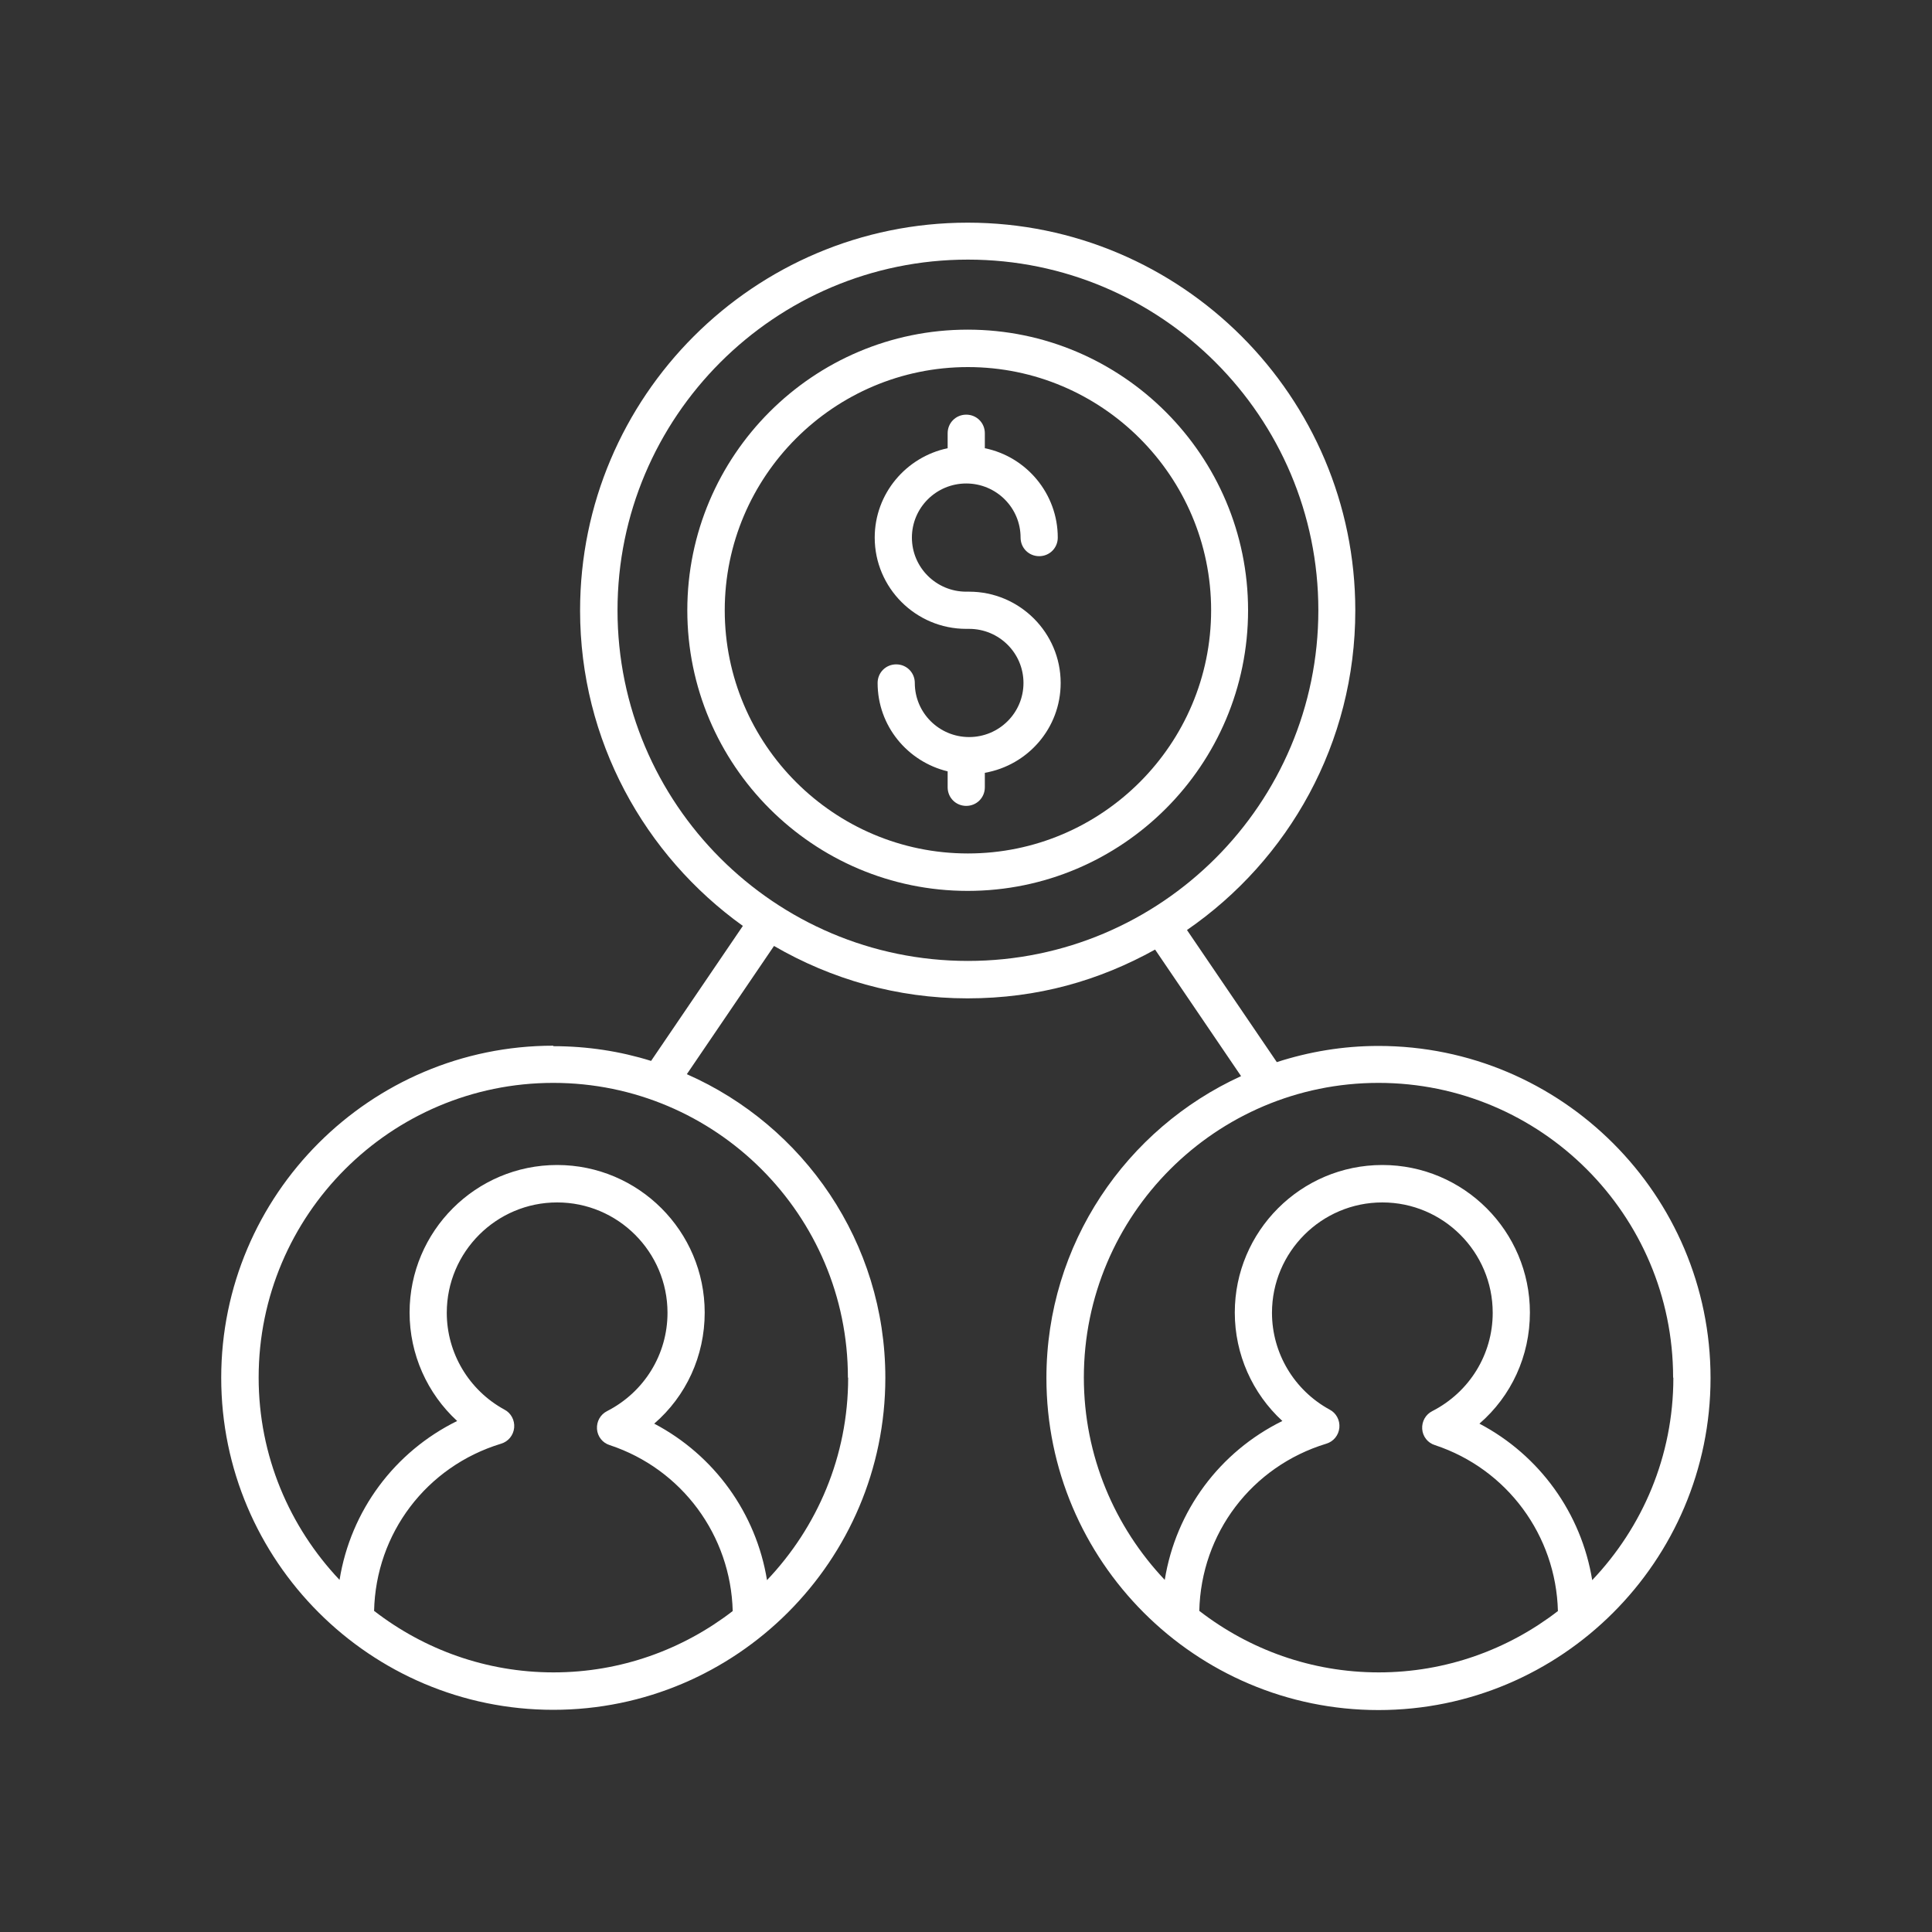 <?xml version="1.0" encoding="UTF-8"?>
<svg id="Illustrations" xmlns="http://www.w3.org/2000/svg" viewBox="0 0 80 80">
  <rect x="0" y="0" width="80" height="80" fill="#333333" stroke="none"/>
  <defs>
    <style>
      .cls-1 {
        fill: #fff;
      }
    </style>
  </defs>
  <path class="cls-1" d="M22.91,43.3c-7.58,0-13.75,6.17-13.75,13.75s6.17,13.75,13.75,13.75,13.75-6.17,13.75-13.75c0-5.61-3.38-10.44-8.22-12.57l3.61-5.31c2.36,1.37,5.09,2.17,8.01,2.17s5.46-.74,7.77-2.02l3.56,5.24c-4.75,2.17-8.06,6.95-8.06,12.5,0,7.58,6.17,13.75,13.75,13.75s13.75-6.17,13.75-13.75-6.17-13.75-13.75-13.75c-1.47,0-2.88.24-4.21.67l-3.72-5.47c4.21-2.9,6.97-7.74,6.97-13.23,0-8.86-7.2-16.06-16.05-16.06s-16.05,7.2-16.05,16.06c0,5.38,2.67,10.14,6.74,13.06l-3.8,5.59c-1.28-.4-2.64-.61-4.05-.61h0ZM49.66,66.71c.07-3.22,2.17-5.99,5.26-6.93.3-.09.51-.35.54-.66.03-.31-.13-.61-.4-.75-1.47-.8-2.39-2.34-2.39-4.01,0-2.52,2.05-4.57,4.57-4.57s4.57,2.05,4.57,4.57c0,1.72-.96,3.28-2.5,4.07-.28.14-.44.43-.42.74.02.31.23.58.53.67,2.99.99,5.01,3.74,5.09,6.87-2.06,1.59-4.63,2.54-7.42,2.54s-5.36-.95-7.42-2.54h0ZM69.29,57.05c0,3.25-1.28,6.19-3.36,8.38-.45-2.77-2.18-5.17-4.67-6.48,1.32-1.14,2.09-2.8,2.09-4.6,0-3.37-2.74-6.11-6.11-6.11s-6.11,2.74-6.11,6.11c0,1.73.73,3.35,1.97,4.49-2.6,1.28-4.41,3.72-4.87,6.58-2.07-2.19-3.35-5.13-3.35-8.38,0-6.73,5.47-12.2,12.2-12.2s12.2,5.47,12.2,12.2h0ZM25.57,25.27c0-8.01,6.51-14.52,14.51-14.52s14.51,6.51,14.51,14.52-6.51,14.52-14.51,14.52-14.51-6.51-14.51-14.52h0ZM15.49,66.71c.07-3.22,2.17-5.99,5.26-6.93.3-.09.51-.35.54-.66.03-.31-.13-.61-.4-.75-1.47-.8-2.39-2.34-2.39-4.01,0-2.52,2.05-4.57,4.57-4.57s4.57,2.05,4.57,4.57c0,1.72-.96,3.28-2.5,4.07-.28.14-.44.43-.42.74s.23.58.53.67c2.99.99,5.01,3.74,5.09,6.87-2.06,1.59-4.63,2.54-7.42,2.54s-5.36-.95-7.42-2.54h0ZM35.12,57.05c0,3.25-1.28,6.19-3.36,8.38-.45-2.77-2.18-5.17-4.67-6.48,1.32-1.14,2.09-2.8,2.09-4.6,0-3.37-2.74-6.11-6.11-6.11s-6.11,2.74-6.11,6.11c0,1.73.73,3.35,1.97,4.49-2.6,1.28-4.41,3.72-4.87,6.58-2.07-2.19-3.35-5.13-3.35-8.38,0-6.73,5.47-12.2,12.2-12.2s12.2,5.47,12.2,12.2h0Z"/>
  <path class="cls-1" d="M40.78,32.6v-.6c1.78-.31,3.14-1.85,3.14-3.72,0-2.08-1.7-3.78-3.79-3.78h-.12c-1.24,0-2.25-1-2.25-2.24s1.01-2.24,2.25-2.24,2.25,1,2.25,2.24c0,.43.34.77.77.77s.77-.34.77-.77c0-1.82-1.3-3.35-3.02-3.7v-.62c0-.43-.34-.77-.77-.77s-.77.34-.77.77v.62c-1.72.36-3.02,1.88-3.02,3.7,0,2.08,1.7,3.78,3.79,3.78h.12c1.24,0,2.25,1,2.25,2.24s-1.01,2.24-2.25,2.24-2.25-1-2.25-2.24c0-.43-.34-.77-.77-.77s-.77.34-.77.77c0,1.78,1.24,3.26,2.9,3.66v.66c0,.43.34.77.77.77s.77-.34.77-.77h0Z"/>
  <path class="cls-1" d="M51.68,25.27c0-6.4-5.21-11.62-11.61-11.62s-11.61,5.21-11.61,11.62,5.21,11.62,11.61,11.62,11.61-5.21,11.61-11.62ZM30.01,25.27c0-5.55,4.52-10.07,10.07-10.07s10.07,4.52,10.07,10.07-4.52,10.07-10.07,10.07-10.07-4.52-10.07-10.07Z"/>
</svg>